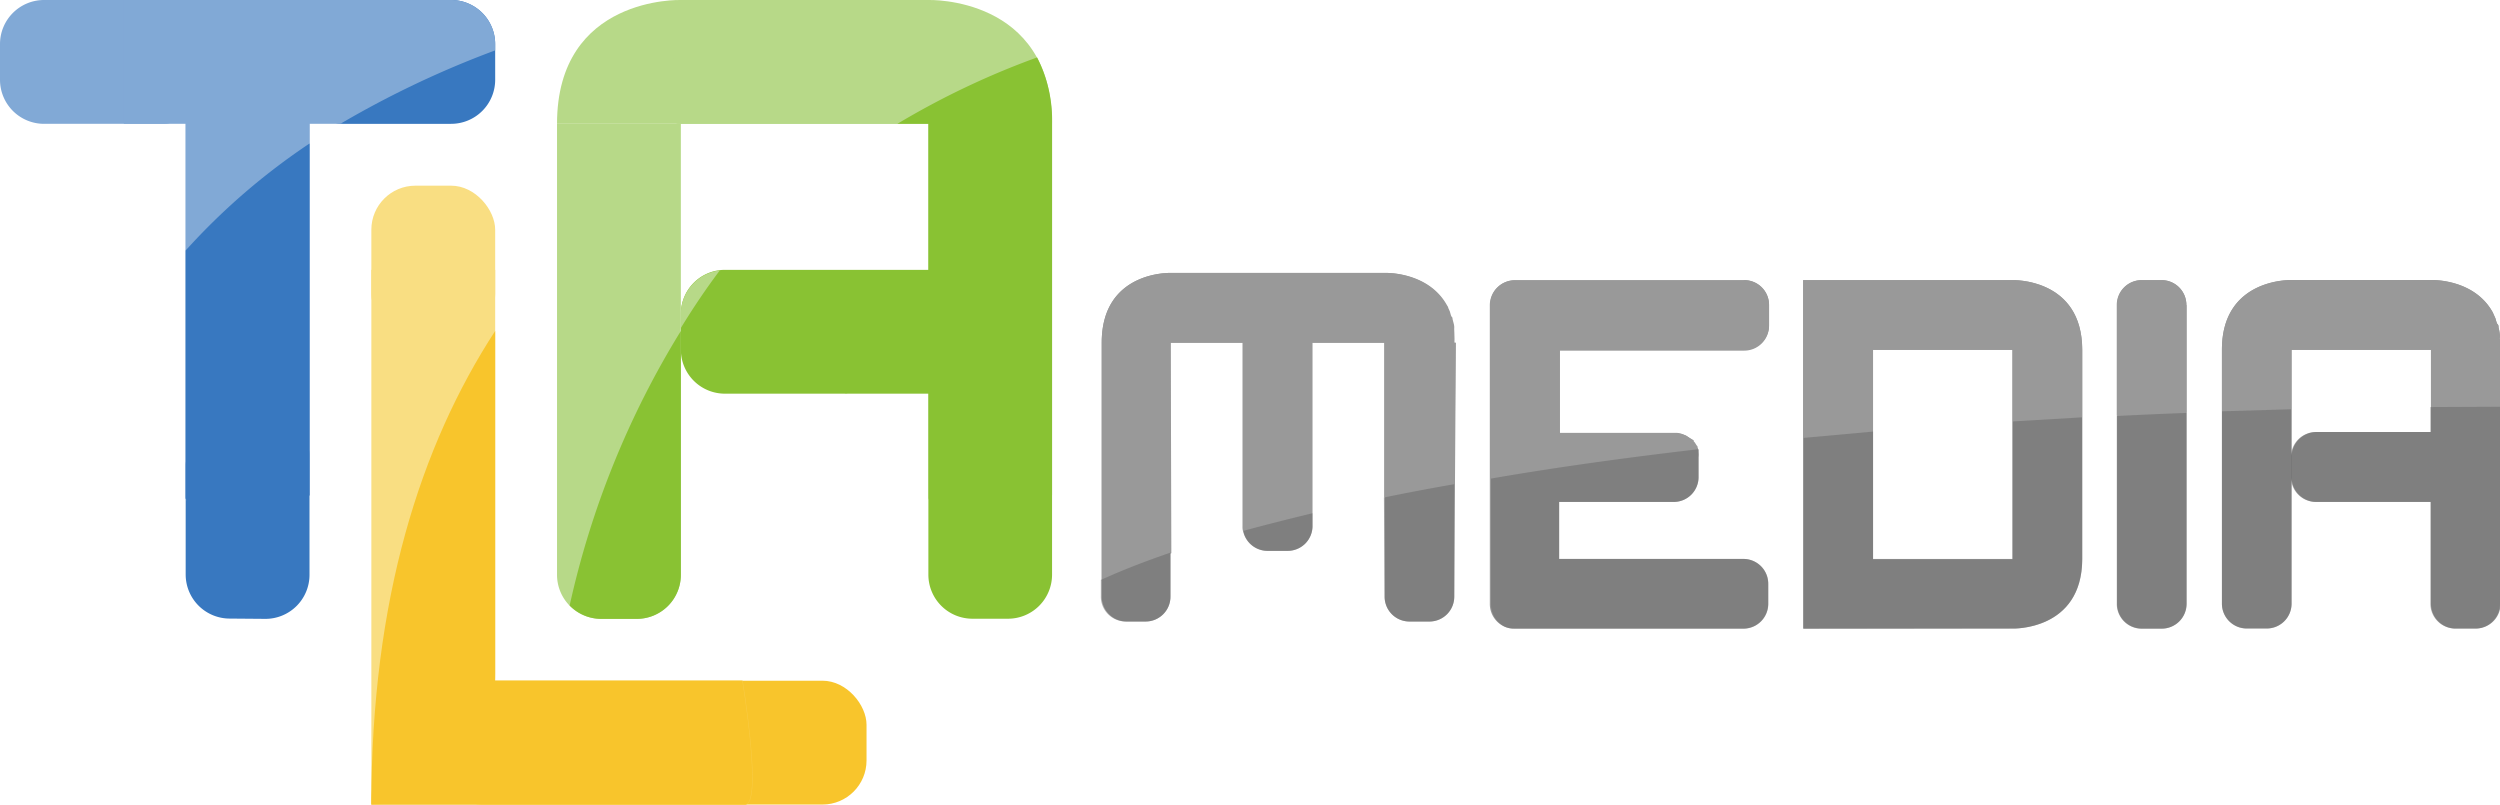 <svg viewBox="0 0 170.19 54.77" xmlns="http://www.w3.org/2000/svg"><path d="m137 19.07h-14.25v23.72h14.25s4.74.16 4.75-4.74v-14.24c-.03-4.9-4.75-4.74-4.75-4.74zm0 19h-9.49v-1.54-12.72h9.49zm11.86-17.29v20.33a1.69 1.69 0 0 1 -1.69 1.68h-1.36a1.69 1.69 0 0 1 -1.69-1.68v-20.35a1.69 1.69 0 0 1 1.69-1.69h1.36a1.69 1.69 0 0 1 1.67 1.69zm-30.15-1.69h-15.6a1.69 1.69 0 0 0 -1.69 1.69v20.32a1.69 1.69 0 0 0 1 1.56 1.59 1.59 0 0 0 .66.13h15.6a1.69 1.69 0 0 0 1.69-1.68v-1.37a1.69 1.69 0 0 0 -1.69-1.69h-12.54v-3.88h7.8a1.69 1.69 0 0 0 1.69-1.69v-1.37a1.84 1.84 0 0 0 0-.33s0-.08 0-.12a1.27 1.27 0 0 0 -.06-.18c0-.05 0-.1-.07-.16l-.07-.11a.7.7 0 0 0 -.13-.17v-.07l-.3-.17-.23-.15-.28-.11-.3-.07h-.2-7.8v-5.6h12.55a1.69 1.69 0 0 0 1.69-1.69v-1.42a1.69 1.69 0 0 0 -1.74-1.69zm-19.71 3.42a2.07 2.07 0 0 1 0-.22c0-.17-.06-.34-.1-.5s0-.15-.07-.22-.09-.28-.15-.41l-.09-.2c0-.06-.05-.12-.08-.17-1.26-2.29-4.15-2.21-4.15-2.21h-14.66s-4.7-.16-4.7 4.75v17.29a1.69 1.69 0 0 0 1.69 1.69h1.31a1.69 1.69 0 0 0 1.68-1.69v-17.29h4.91v12.48a1.69 1.69 0 0 0 1.71 1.69h1.36a1.69 1.69 0 0 0 1.69-1.69v-12.48h4.91v17.29a1.69 1.69 0 0 0 1.74 1.69h1.36a1.69 1.69 0 0 0 1.64-1.69l.11-17.29h-.11a7.08 7.08 0 0 0 0-.82zm71.18.49a1.43 1.43 0 0 0 0-.22 3.44 3.44 0 0 0 -.09-.5c0-.08 0-.15-.07-.22s-.1-.28-.15-.41l-.09-.2-.08-.18c-1.26-2.3-4.15-2.21-4.15-2.21h-9.55s-4.74-.16-4.74 4.74v17.3a1.69 1.69 0 0 0 1.69 1.68h1.36a1.69 1.69 0 0 0 1.69-1.67v-17.3h9.49v5.6h-7.8a1.7 1.7 0 0 0 -1.69 1.7v1.37a1.69 1.69 0 0 0 1.69 1.69h7.8v6.94a1.69 1.69 0 0 0 1.69 1.68h1.36a1.69 1.69 0 0 0 1.69-1.68v-17.3a6.77 6.77 0 0 0 -.09-.81z" fill="#999"/><g fill="#b7d988"><path d="m46.35 0s-8.43-.28-8.43 8.43h25.46c1.21-.02-.18-8.43-.18-8.43z"/><path d="m63.2 0s8.42-.28 8.42 8.43h-25.45c-1.17-.02.18-8.43.18-8.43z"/><path d="m71.62 8.43h-8.42v25.37.08c0 1.21 8.42-.17 8.42-.17z"/></g><path d="m70.6 3.91a55 55 0 0 0 -9.51 4.52h2.11v9.94h-13.85a3 3 0 0 0 -3 3v2.43a3 3 0 0 0 3 3h8.12a2.07 2.07 0 0 0 .25 0h5.48v4.87s0 0 0 .07v7.38a3 3 0 0 0 3 3h2.42a3 3 0 0 0 3-3v-30.69a9.33 9.33 0 0 0 -1.02-4.52z" fill="#89c233"/><path d="m46.35 31v-22.57h-8.43v25.37.08 5.25a3 3 0 0 0 3 3h2.43a3 3 0 0 0 3-3z" fill="#b7d988"/><path d="m33.71 3a3 3 0 0 0 -3-3h-8.12c-1.65 0 .73 1.35.73 3v2.43c0 1.65-1.65 3 0 3h7.39a3 3 0 0 0 3-3z" fill="#3878c0"/><rect fill="#f9de82" height="10.38" rx="3" width="8.43" x="25.28" y="12.64"/><path d="m18.07 42.13a3 3 0 0 0 3-3v-8.13c0-1.65-1.35.73-3 .73h-2.43c-1.65 0-3-1.65-3 0v7.38a3 3 0 0 0 3 3z" fill="#3878c0"/><rect fill="#f8c52c" height="8.43" rx="3" width="29.19" x="29.8" y="46.34"/><path d="m21.07 8.43s.28-8.43-8.43-8.43v8.43 25.37.08c0 1.21 8.43-.17 8.43-.17z" fill="#81a9d6"/><path d="m21.07 8.43s.28-8.43-8.43-8.43v8.43 25.37.08c0 1.21 8.43-.17 8.43-.17z" fill="#81a9d6"/><path d="m25.28 18.37h8.43v27.4.08c0 1.31-.47 8.91-8.43 8.91v-9.1z" fill="#f9de82"/><path d="m33.71 46.35s-8.43-.29-8.43 8.42h25.46c1.21 0-.18-8.43-.18-8.43h-16.85z" fill="#f9cc46"/><path d="m33.71 54.77h17c1.21 0-.18-8.43-.18-8.43h-16.82v-23.81c-5.06 7.77-8.43 18.21-8.43 32.24z" fill="#f8c52c"/><path d="m40.92 42.13h2.43a3 3 0 0 0 3-3v-5.42-11.18a60.42 60.42 0 0 0 -7.57 18.69 3 3 0 0 0 2.14.91z" fill="#89c233"/><path d="m17.38 36.57c2-.2 3.69-2.86 3.69-2.86v-23.94a45 45 0 0 0 -8.43 7.28v16.75.08c.01.64 2.52 2.92 4.74 2.69z" fill="#3878c0"/><path d="m0 5.43a3 3 0 0 0 3 3h8.12c1.65 0-.74-1.35-.74-3v-2.43c0-1.65 1.65-3 0-3h-7.38a3 3 0 0 0 -3 3z" fill="#81a9d6"/><path d="m33.71 3a3 3 0 0 0 -3-3h-22.28v8.43h14.74a66.41 66.41 0 0 1 10.54-5z" fill="#81a9d6"/><path d="m49 18.41a3 3 0 0 0 -2.65 3v.92q1.22-2.01 2.65-3.92z" fill="#b7d988"/><g fill="#999"><path d="m156 23.82h9.49v3.89h4.36.38v-3.89a6.91 6.91 0 0 0 -.05-.81 1.43 1.43 0 0 0 0-.22 3.71 3.71 0 0 0 -.09-.5c0-.08 0-.15-.07-.22s-.1-.28-.15-.41l-.09-.2-.08-.18c-1.26-2.3-4.15-2.21-4.15-2.21h-9.55s-4.74-.16-4.74 4.74v4.19l4.74-.14z"/><path d="m127.49 23.82h9.51v4.87l4.75-.28v-4.6c0-4.9-4.75-4.74-4.75-4.74h-14.25v10.74l4.74-.43z"/><path d="m115.5 30.48c0-.05 0-.1-.07-.16l-.07-.11a.7.7 0 0 0 -.13-.17v-.07l-.23-.17-.23-.15-.28-.11-.3-.07h-.2-7.8v-5.65h12.55a1.69 1.69 0 0 0 1.69-1.68v-1.38a1.69 1.69 0 0 0 -1.69-1.69h-15.6a1.69 1.69 0 0 0 -1.69 1.69v11.8c4.38-.74 9.11-1.4 14.13-2a.38.38 0 0 0 -.08-.08z"/><path d="m148.84 20.76a1.69 1.69 0 0 0 -1.69-1.69h-1.36a1.69 1.69 0 0 0 -1.69 1.69v7.54c1.56-.08 3.15-.15 4.74-.21z"/><path d="m79.7 23.33h4.91v12.48a1.84 1.84 0 0 0 0 .33q2.23-.62 4.71-1.2v-11.61h4.91v10.54c1.54-.32 3.14-.62 4.79-.91l.06-9.63h-.08a7.08 7.08 0 0 0 -.05-.82 2.07 2.07 0 0 1 0-.22c0-.17-.06-.34-.1-.5s0-.15-.07-.22-.09-.28-.15-.41l-.09-.2c0-.05-.05-.12-.08-.17-1.26-2.29-4.15-2.21-4.15-2.21h-14.61s-4.7-.16-4.7 4.75v16.19c1.4-.64 3-1.26 4.74-1.86z"/></g><g fill="#666"><path d="m165.45 27.71v1.7h-7.8a1.7 1.7 0 0 0 -1.69 1.7v1.37a1.69 1.69 0 0 0 1.69 1.69h7.8v6.94a1.69 1.69 0 0 0 1.69 1.68h1.36a1.69 1.69 0 0 0 1.69-1.68v-13.42h-.38z" opacity=".5"/><path d="m152.91 42.79h1.36a1.69 1.69 0 0 0 1.73-1.68v-13.25l-4.74.14v13.11a1.69 1.69 0 0 0 1.65 1.68z" opacity=".5"/><path d="m102.43 42.66a1.59 1.59 0 0 0 .66.14h15.6a1.69 1.69 0 0 0 1.69-1.69v-1.37a1.69 1.69 0 0 0 -1.69-1.69h-12.55v-3.88h7.8a1.69 1.69 0 0 0 1.69-1.69v-1.37a1.84 1.84 0 0 0 0-.33s0-.08 0-.12v-.08c-5 .58-9.75 1.24-14.13 2v8.52a1.69 1.69 0 0 0 .93 1.56z" opacity=".5"/><path d="m94.26 40.62a1.69 1.69 0 0 0 1.74 1.69h1.36a1.69 1.69 0 0 0 1.64-1.69v-7.66c-1.65.29-3.25.59-4.79.91z" opacity=".5"/><path d="m86.3 37.5h1.36a1.69 1.69 0 0 0 1.69-1.69v-.87q-2.47.59-4.71 1.2a1.7 1.7 0 0 0 1.66 1.36z" opacity=".5"/><path d="m145.79 42.8h1.36a1.69 1.69 0 0 0 1.69-1.69v-13c-1.59.06-3.18.13-4.74.21v12.79a1.69 1.69 0 0 0 1.69 1.69z" opacity=".5"/><path d="m76.65 42.31h1.35a1.69 1.69 0 0 0 1.68-1.69v-3c-1.75.6-3.34 1.22-4.74 1.86v1.1a1.69 1.69 0 0 0 1.71 1.73z" opacity=".5"/><path d="m137 42.79s4.74.16 4.75-4.74v-9.64l-4.75.28v9.36h-9.49v-1.52-7.15l-4.74.43v13z" opacity=".5"/></g></svg>